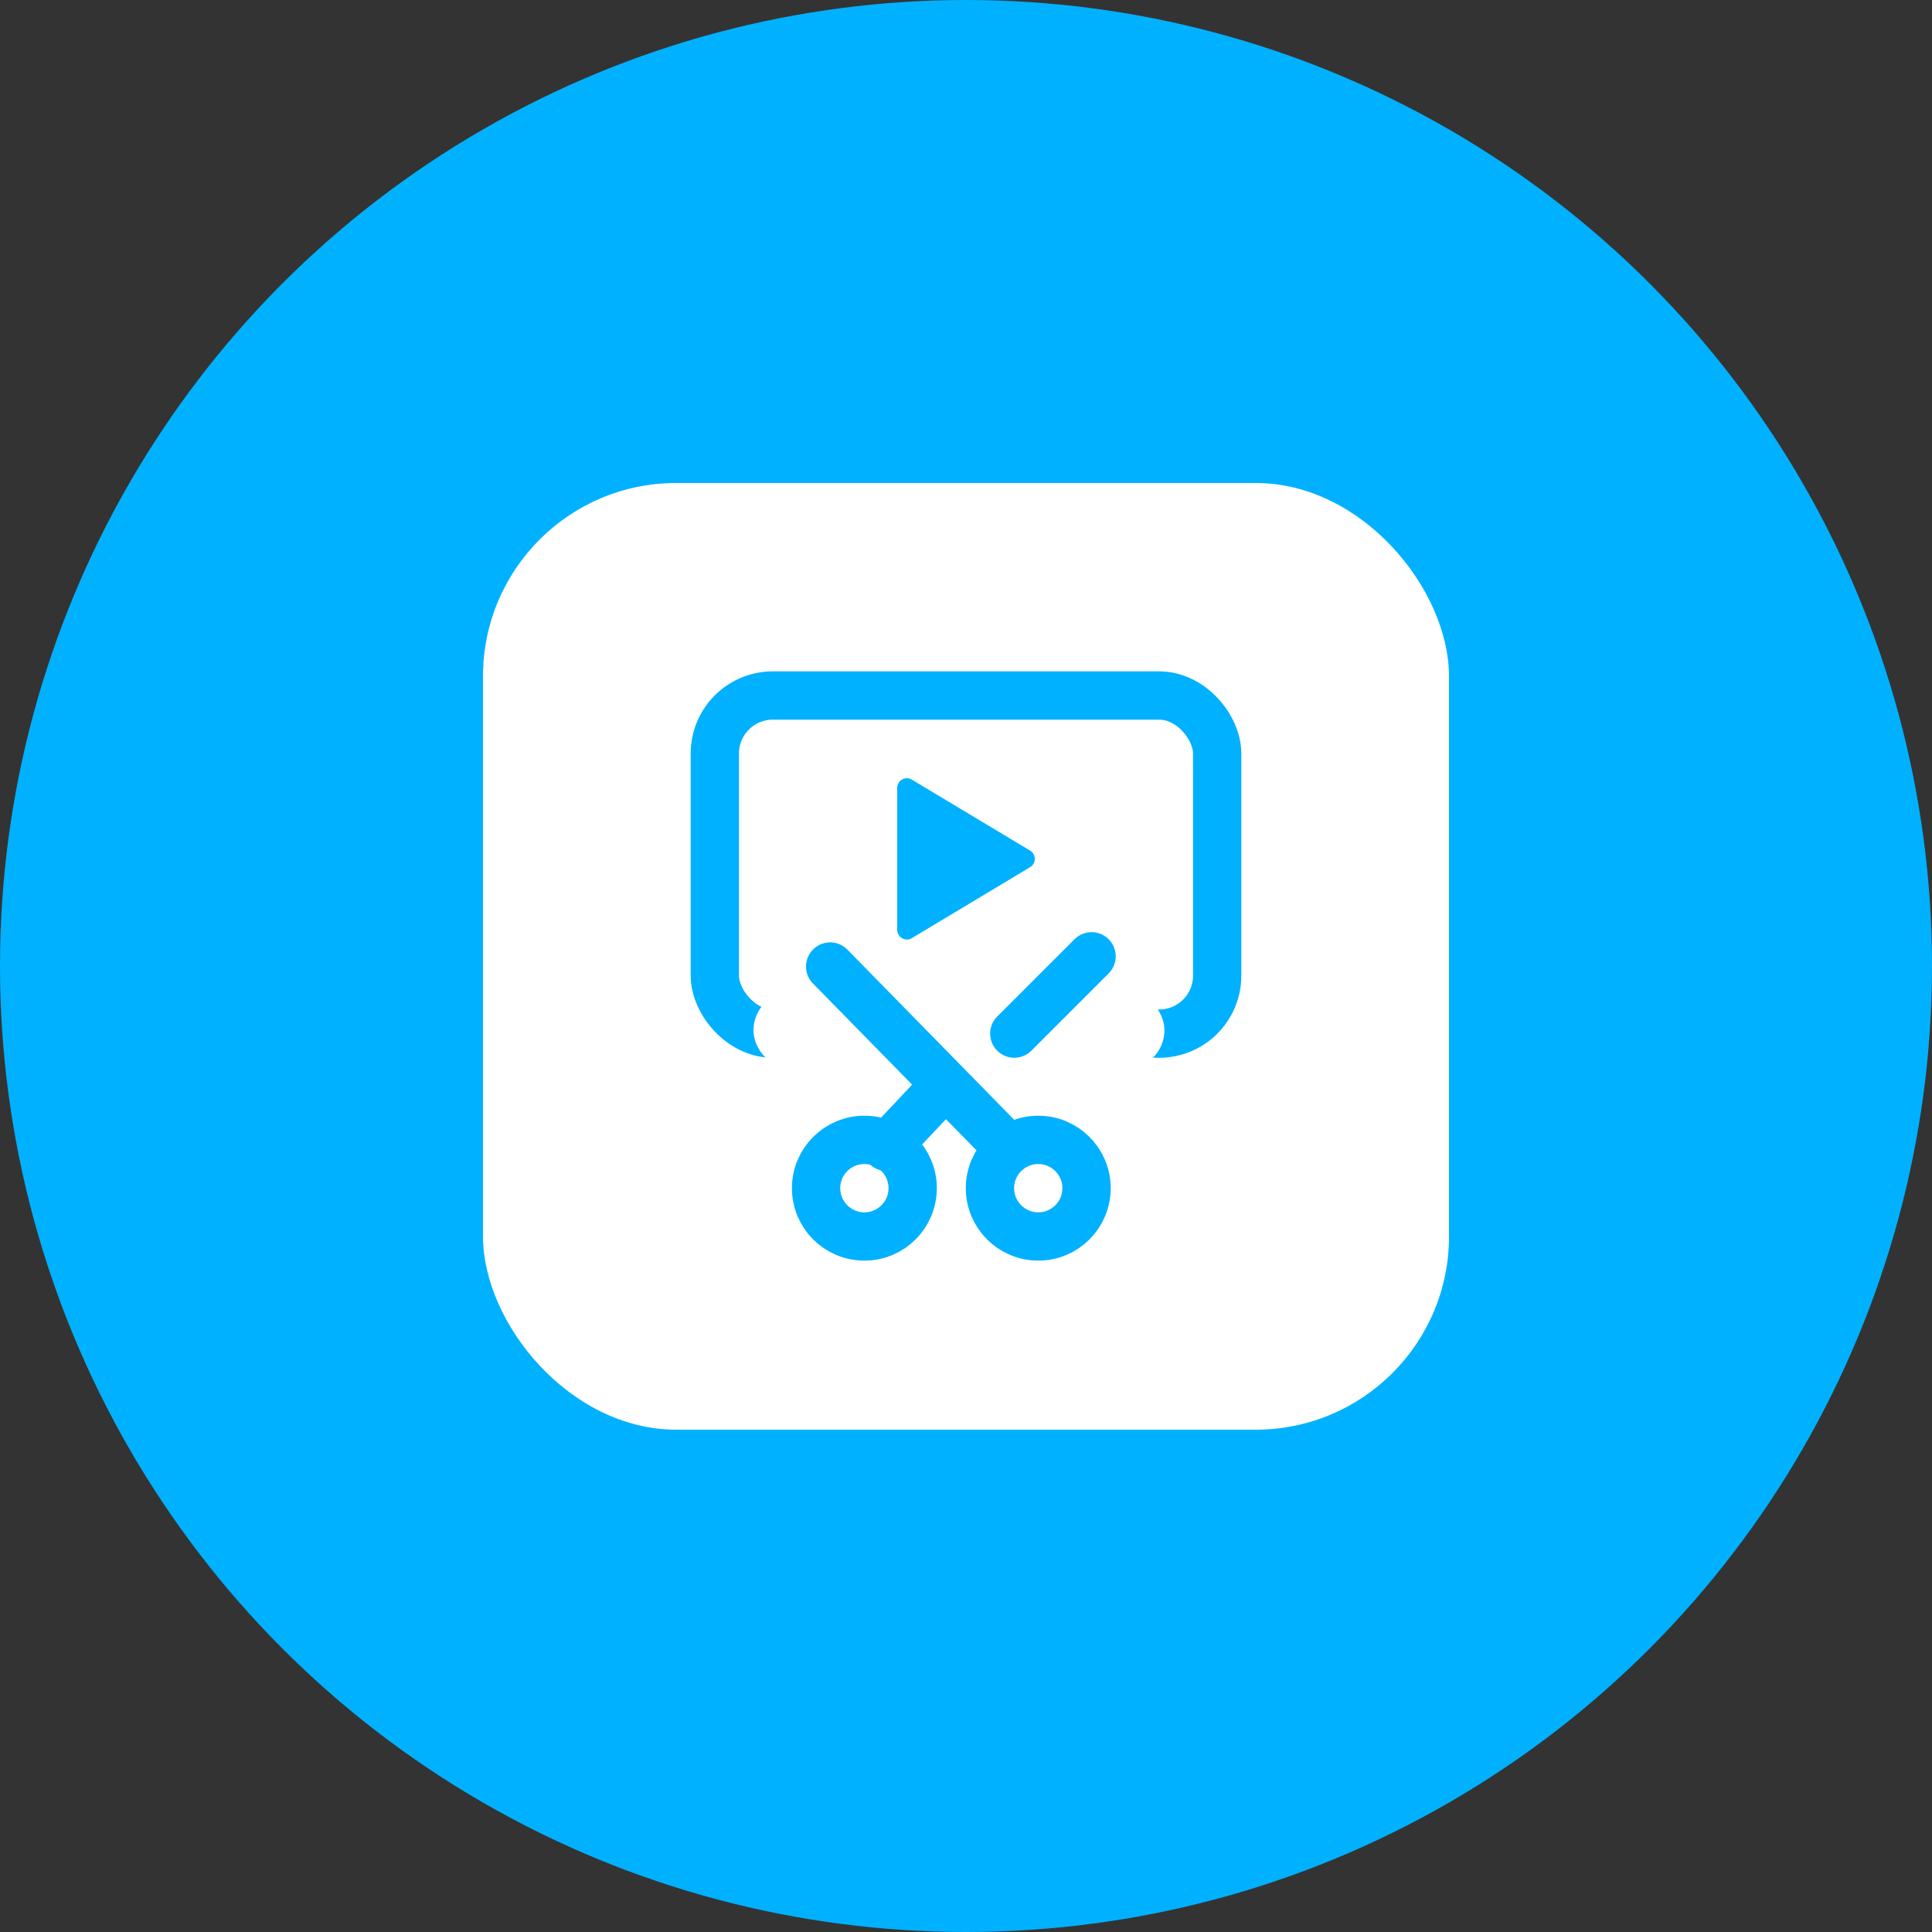 <svg id="Group_81272" data-name="Group 81272" xmlns="http://www.w3.org/2000/svg" width="100" height="100" viewBox="0 0 100 100">
  <rect x="0" y="0" width="100" height="100" fill="#333333" stroke="none"/>
  <circle id="Ellipse_7005" data-name="Ellipse 7005" cx="50" cy="50" r="50" fill="#00b1ff"/>
  <rect id="Rectangle_204819" data-name="Rectangle 204819" width="50" height="49" rx="10" transform="translate(25 25)" fill="#fff"/>
  <g id="Group_81417" data-name="Group 81417" transform="translate(4 -2.5)">
    <g id="Group_81358" data-name="Group 81358" transform="translate(32.5 38.5)">
      <rect id="Rectangle_204841" data-name="Rectangle 204841" width="26" height="17.5" rx="3" transform="translate(0.5 0)" fill="#fff" stroke="#00b1ff" stroke-linejoin="round" stroke-width="2.5"/>
      <rect id="Rectangle_204842" data-name="Rectangle 204842" width="19.271" height="2" rx="1" transform="translate(3.5 16.327)" fill="#fff" stroke="#fff" stroke-linejoin="round" stroke-width="2"/>
      <path id="triangle_1_" data-name="triangle (1)" d="M0,6.122H7.347L3.673,0Z" transform="translate(16.561 4.782) rotate(90)" fill="#00b1ff" stroke="#00b1ff" stroke-linecap="round" stroke-linejoin="round" stroke-width="1"/>
    </g>
    <g id="scissors" transform="translate(52.24 52.527) rotate(90)">
      <circle id="Ellipse_7024" data-name="Ellipse 7024" cx="2.5" cy="2.5" r="2.5" transform="translate(8.973 9)" fill="none" stroke="#00b1ff" stroke-linecap="round" stroke-linejoin="round" stroke-width="2.5"/>
      <circle id="Ellipse_7025" data-name="Ellipse 7025" cx="2.5" cy="2.5" r="2.5" transform="translate(8.973 0)" fill="none" stroke="#00b1ff" stroke-linecap="round" stroke-linejoin="round" stroke-width="2.5"/>
      <line id="Line_3241" data-name="Line 3241" y1="9.101" x2="9.285" transform="translate(0 4.171)" fill="none" stroke="#00b1ff" stroke-linecap="round" stroke-linejoin="round" stroke-width="2.5"/>
      <line id="Line_3242" data-name="Line 3242" x1="4" y1="4" transform="translate(-0.528 -0.26)" fill="none" stroke="#00b1ff" stroke-linecap="round" stroke-linejoin="round" stroke-width="2.5"/>
      <path id="Path_89362" data-name="Path 89362" d="M3.225,3.035,0,0" transform="translate(6.113 7.311)" fill="none" stroke="#00b1ff" stroke-linecap="round" stroke-width="2.5"/>
    </g>
  </g>
</svg>
